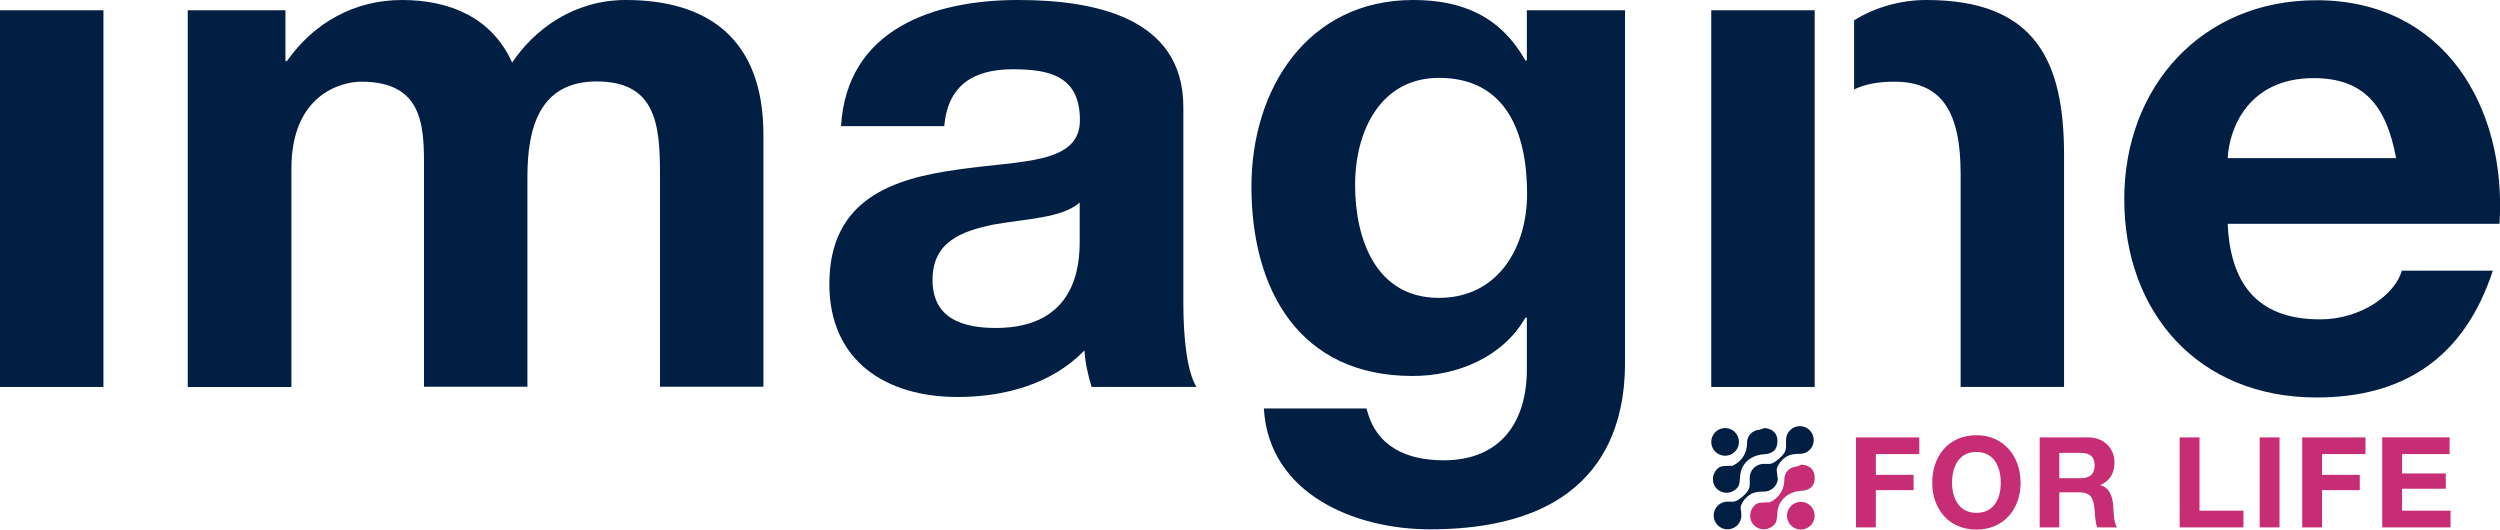 <svg xmlns="http://www.w3.org/2000/svg" id="Layer_2" viewBox="0 0 104.66 22.17"><defs><style>.cls-1{fill:#001f42;}.cls-2{fill:#c72d74;}</style></defs><g id="Layer_1-2"><rect class="cls-1" y=".43" width="4.33" height="15.77"></rect><path class="cls-1" d="m7.87,16.2h4.33V7.05c0-3.08,2.07-3.63,2.93-3.63,2.75,0,2.62,2.1,2.62,3.93v8.84h4.33V7.41c0-1.98.46-4,2.9-4s2.65,1.74,2.65,3.84v8.94h4.33V5.64c0-4.09-2.41-5.64-5.76-5.64-2.2,0-3.84,1.25-4.76,2.62-.85-1.89-2.62-2.62-4.61-2.62s-3.69.95-4.82,2.56h-.06V.43h-4.09v15.77Z"></path><path class="cls-1" d="m39.53,5.28c.15-1.71,1.22-2.38,2.87-2.38,1.52,0,2.81.27,2.81,2.13s-2.47,1.68-5.12,2.07c-2.68.37-5.37,1.22-5.37,4.79,0,3.23,2.38,4.73,5.37,4.73,1.92,0,3.93-.52,5.31-1.95.03.52.15,1.04.3,1.53h4.39c-.4-.64-.55-2.07-.55-3.51V4.48c0-3.78-3.78-4.48-6.92-4.48-3.54,0-7.17,1.22-7.41,5.28h4.33Zm5.67,4.82c0,.95-.12,3.63-3.51,3.63-1.4,0-2.65-.4-2.65-2.01s1.22-2.04,2.56-2.32c1.34-.24,2.87-.27,3.6-.92v1.62Z"></path><path class="cls-1" d="m60.24,12.47c-2.65,0-3.51-2.47-3.51-4.73s1.07-4.48,3.51-4.48c2.81,0,3.69,2.29,3.69,4.85,0,2.26-1.22,4.36-3.69,4.36M68.04.43h-4.12v2.1h-.06c-1.04-1.83-2.62-2.53-4.7-2.53-4.42,0-6.77,3.72-6.77,7.81,0,4.33,2.01,7.93,6.74,7.93,1.89,0,3.78-.79,4.73-2.44h.06v2.07c.03,2.26-1.07,3.9-3.48,3.9-1.53,0-2.84-.55-3.23-2.17h-4.3c.21,3.6,3.84,5.06,6.95,5.06,7.26,0,8.17-4.39,8.17-6.98V.43Z"></path><path class="cls-1" d="m77.61,3.75c.46-.23,1.02-.33,1.69-.33,2.01,0,2.78,1.28,2.78,3.87v8.91h4.33V6.5c0-3.9-1.16-6.5-5.76-6.5-1.04,0-2.11.28-3.03.85v2.91Z"></path><path class="cls-1" d="m93.26,6.62c.06-1.22.85-3.35,3.6-3.35,2.1,0,3.05,1.16,3.45,3.35h-7.05Zm11.38,2.75c.31-4.85-2.29-9.36-7.66-9.36-4.79,0-8.05,3.6-8.05,8.33s3.08,8.3,8.05,8.3c3.57,0,6.16-1.59,7.38-5.31h-3.81c-.27.98-1.68,2.04-3.42,2.04-2.41,0-3.75-1.25-3.87-4h11.38Z"></path><rect class="cls-1" x="71.64" y=".43" width="4.33" height="15.77"></rect><path class="cls-2" d="m99.73,22.08h2.86v-.7h-2.03v-.92h1.83v-.64h-1.83v-.81h1.99v-.7h-2.82v3.77Zm-3.35,0h.83v-1.56h1.58v-.64h-1.58v-.87h1.82v-.7h-2.65v3.77Zm-1.78,0h.83v-3.77h-.83v3.77Zm-3.35,0h2.67v-.7h-1.84v-3.07h-.83v3.77Zm-5.04-3.12h.91c.37,0,.57.16.57.52s-.2.54-.57.54h-.91v-1.06Zm-.83,3.12h.83v-1.47h.83c.42,0,.57.17.63.57.04.3.03.67.13.9h.83c-.15-.21-.14-.65-.16-.89-.03-.38-.14-.78-.55-.88h0c.42-.18.6-.51.6-.96,0-.57-.43-1.04-1.1-1.04h-2.03v3.77Zm-3.66-1.87c0-.66.28-1.29,1.02-1.29s1.02.63,1.02,1.29-.28,1.26-1.02,1.26-1.02-.63-1.02-1.26Zm-.83,0c0,1.09.69,1.96,1.85,1.96s1.85-.87,1.85-1.96-.69-1.99-1.85-1.99-1.85.87-1.85,1.99Zm-3.19,1.87h.83v-1.56h1.58v-.64h-1.58v-.87h1.82v-.7h-2.65v3.77Z"></path><path class="cls-1" d="m72.8,18.5c0-.32-.26-.58-.58-.58s-.58.26-.58.58.26.58.58.58.58-.26.58-.58m1.06-.58c.32.02.55.2.55.53,0,0,0,.01,0,.02,0,.02,0,.03,0,.05-.02.26-.14.39-.32.45-.05.02-.11.04-.18.04-.05,0-.11.02-.17.02h0s-.02,0-.02,0c-.08.01-.15.03-.23.06h0s0,0,0,0h0s0,0,0,0h0s0,0,0,0c-.22.08-.41.23-.52.43-.07.12-.11.26-.12.4-.03.3,0,.47-.28.63-.09.05-.18.08-.29.08-.32,0-.58-.26-.57-.58,0-.16.07-.31.18-.42.01,0,.02-.02.03-.03.13-.11.35-.09.53-.1h0s.02,0,.02,0h0s.02,0,.02,0h0s0,0,0,0h.01s0,0,0,0h0s0,0,0,0h0s0,0,0,0h0s0,0,0,0h0s0,0,0,0h0s0,0,0,0h.01s0,0,0,0h0s0,0,0,0h0s0,0,0,0h0s.01,0,.01,0h0s0,0,0,0h0s0,0,0,0h0s0,0,0,0h0s0,0,0,0h0s0,0,0,0h0s.01,0,.01,0h0s0,0,0,0h0s0,0,0,0h0s0,0,0,0h0s0,0,0,0h0s0,0,0,0h0c.09-.04.18-.1.25-.16h.01s0-.01,0-.01c.22-.19.34-.45.35-.76,0-.01,0-.02,0-.03,0-.01,0-.03,0-.04h0s0-.01,0-.01c.02-.28.25-.49.53-.5h0Z"></path><path class="cls-2" d="m75.42,19.45c.32.02.55.2.55.53v.02s0,.03,0,.05c-.02.26-.14.39-.32.45-.05.02-.11.04-.18.04-.06,0-.11.02-.17.02h0s0,0,0,0h-.02c-.08.01-.15.03-.23.06h0s0,0,0,0h0s0,0,0,0h0c-.22.08-.4.23-.52.43-.07.12-.11.26-.12.4-.03.3,0,.47-.28.63-.09.05-.18.08-.29.08-.32,0-.58-.26-.57-.58,0-.16.07-.31.18-.42.01,0,.02-.02.03-.03.13-.11.35-.09.53-.1h0s.02,0,.02,0h0s.02,0,.02,0h0s0,0,0,0h.01s0,0,0,0h0s0,0,0,0h0s0,0,0,0h0s0,0,0,0h0s0,0,0,0h0s.01,0,.01,0h0s0,0,0,0h0s0,0,0,0h0s0,0,0,0h0s.01,0,.01,0h0s0,0,0,0h0s0,0,0,0h0s0,0,0,0h0s0,0,0,0h0s0,0,0,0h0s.01,0,.01,0h0s0,0,0,0h0s0,0,0,0h0s0,0,0,0h0s0,0,0,0h0s0,0,0,0h0c.09-.04.18-.1.25-.16h.01s0-.01,0-.01c.22-.19.34-.45.35-.76,0-.01,0-.02,0-.03,0-.01,0-.03,0-.04h0s0,0,0,0c.02-.28.25-.49.53-.5h0Zm.55,2.14c0-.32-.26-.58-.58-.58s-.58.26-.58.58.26.58.58.58.58-.26.58-.58Z"></path><path class="cls-1" d="m74.41,20c0-.26-.09-.31.04-.53.03-.06.07-.11.11-.16.24-.27.46-.31.79-.31s.58-.26.58-.58c0-.32-.26-.58-.58-.58s-.58.26-.58.58c0,.37.05.48-.29.78h0s-.01.01-.01.01c-.3.25-.35.21-.63.21-.07,0-.13.01-.19.03-.23.08-.4.29-.4.55,0,.37.05.48-.29.78h0s-.01.01-.01.01c-.3.25-.35.21-.63.21-.32,0-.58.26-.58.58s.26.58.58.58.58-.26.58-.58c0-.26-.09-.31.04-.53.03-.06.07-.11.11-.16.24-.27.46-.31.79-.31.07,0,.13-.01.19-.03.23-.08.4-.29.4-.55h0Z"></path></g></svg>